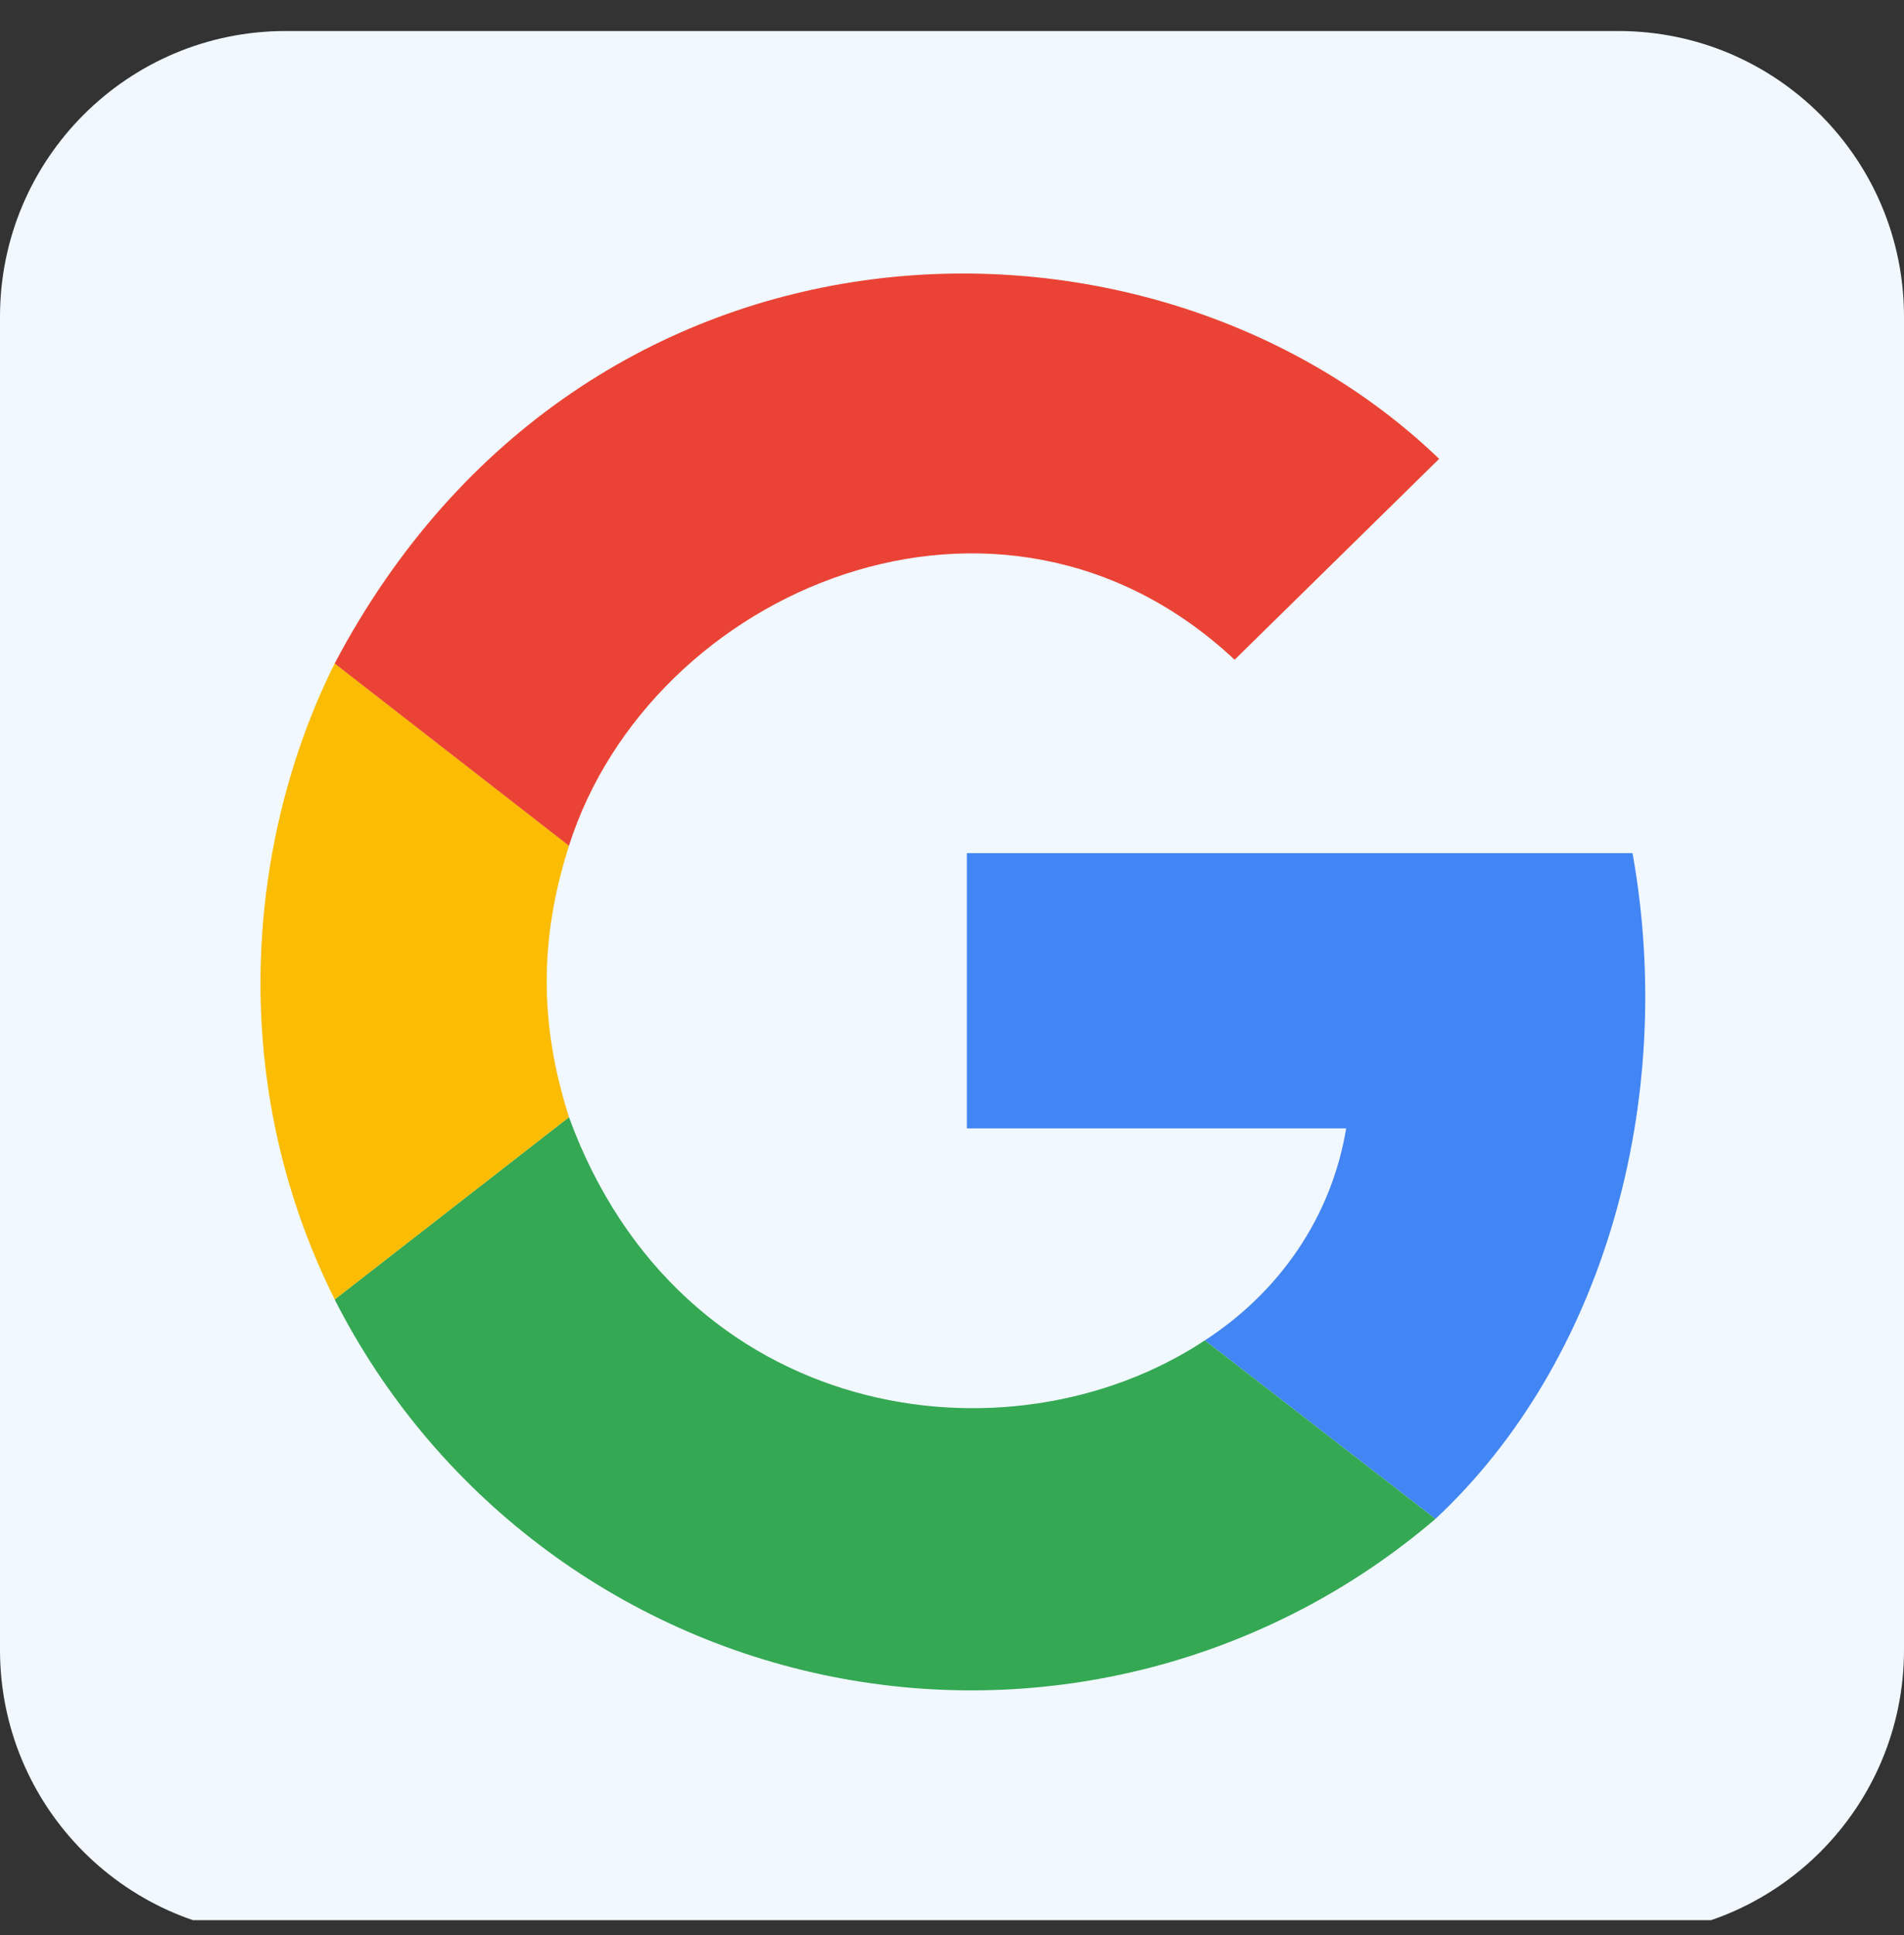 <svg width="62" height="63" viewBox="0 0 62 63" fill="none" xmlns="http://www.w3.org/2000/svg">
<rect x="0" y="0" width="62" height="63" fill="#333333" stroke="none"/>
<g clip-path="url(#clip0_1659_39702)">
<path d="M52.7 1.01H9.3C4.164 1.01 0 5.174 0 10.31V53.71C0 58.846 4.164 63.01 9.3 63.01H52.7C57.836 63.01 62 58.846 62 53.71V10.31C62 5.174 57.836 1.01 52.7 1.01Z" fill="#F1F8FF"/>
<path d="M46.742 49.447C52.191 44.362 54.613 35.885 53.16 27.772H31.484V36.733H43.836C43.352 39.639 41.656 42.061 39.234 43.635L46.742 49.447Z" fill="#4285F4"/>
<path d="M10.898 42.303C12.491 45.441 14.776 48.176 17.58 50.303C20.384 52.43 23.634 53.892 27.085 54.58C30.537 55.268 34.099 55.164 37.504 54.275C40.909 53.385 44.068 51.735 46.742 49.447L39.234 43.635C32.816 47.873 22.16 46.299 18.527 36.369L10.898 42.303Z" fill="#34A853"/>
<path d="M18.529 36.369C17.56 33.342 17.56 30.557 18.529 27.529L10.9 21.596C8.114 27.166 7.267 35.037 10.9 42.303L18.529 36.369Z" fill="#FBBC02"/>
<path d="M18.527 27.532C21.191 19.177 32.574 14.333 40.203 21.477L46.863 14.938C37.418 5.856 19.012 6.22 10.898 21.599L18.527 27.532Z" fill="#EA4335"/>
</g>
<defs>
<clipPath id="clip0_1659_39702">
<rect width="62" height="62" fill="white" transform="translate(0 0.51)"/>
</clipPath>
</defs>
</svg>
